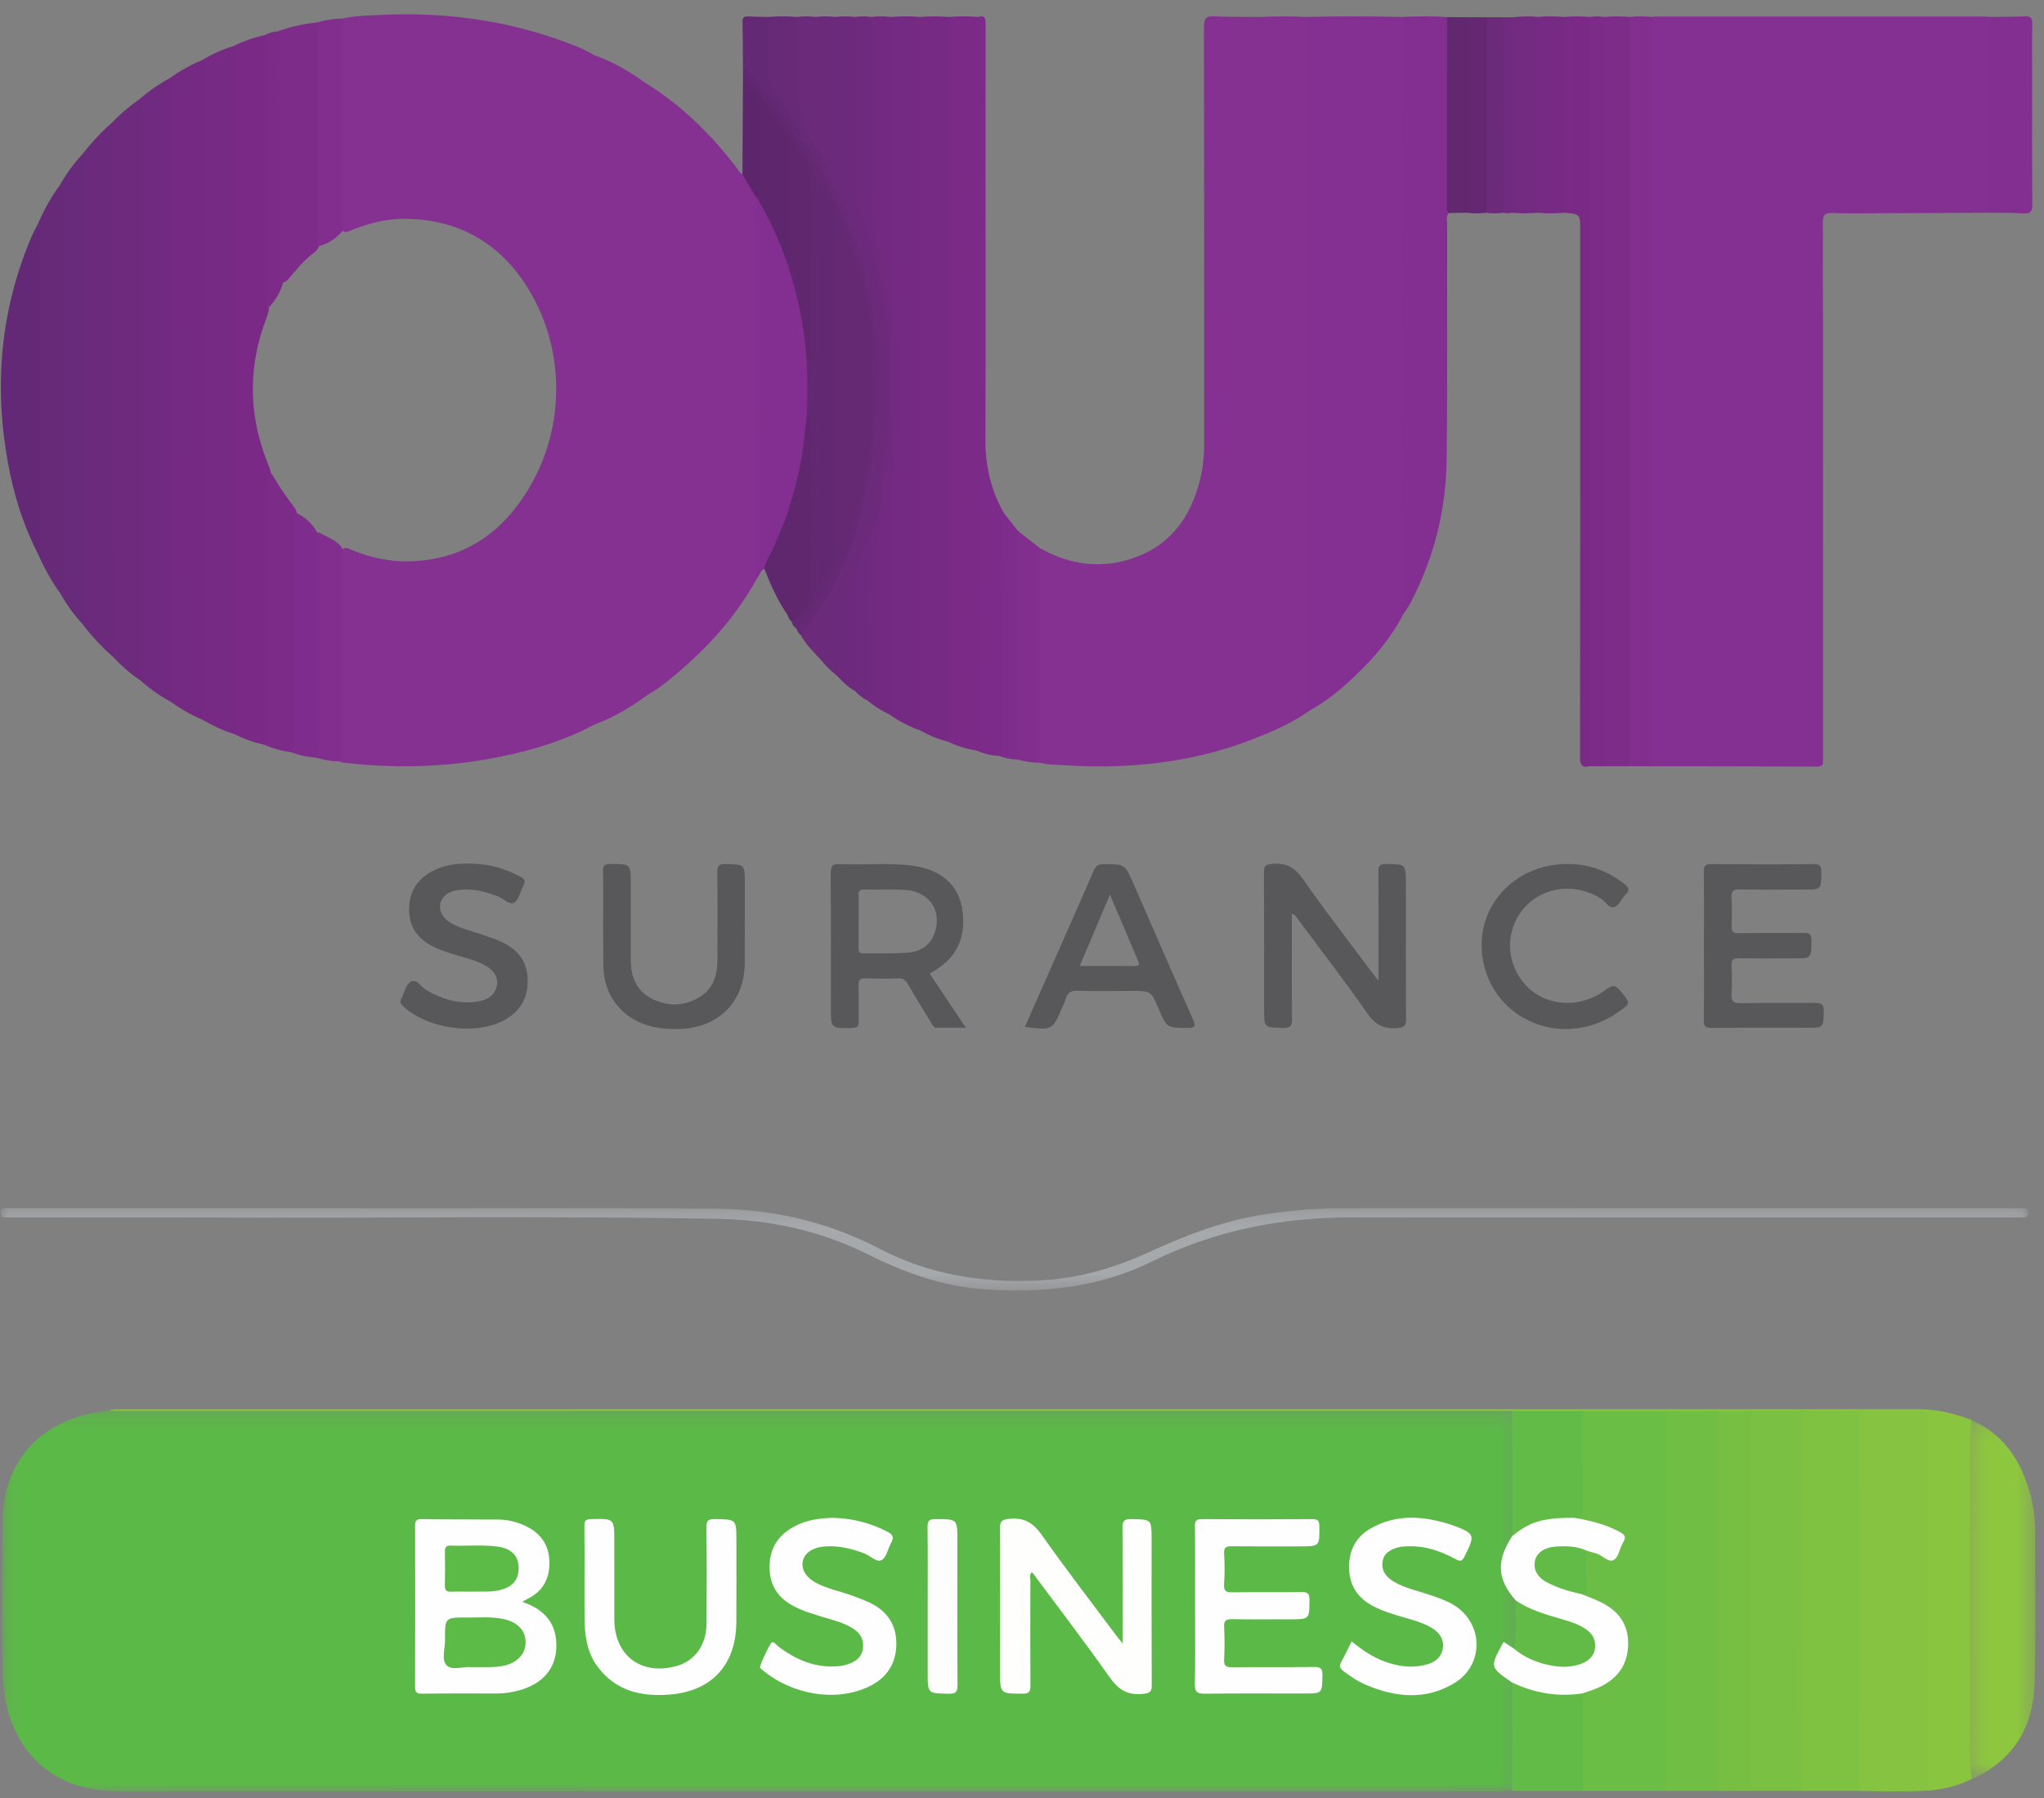 <?xml version="1.0" encoding="UTF-8"?>
<svg width="133px" height="117px" viewBox="0 0 133 117" version="1.1" xmlns="http://www.w3.org/2000/svg" xmlns:xlink="http://www.w3.org/1999/xlink">
    <rect x="0" y="0" width="133" height="117" fill="#808080" stroke="none"/>
    <!-- Generator: Sketch 51.3 (57544) - http://www.bohemiancoding.com/sketch -->
    <title>OutSurance</title>
    <desc>Created with Sketch.</desc>
    <defs>
        <polygon id="path-1" points="0.083 0.165 98.772 0.165 98.772 24.992 0.083 24.992"></polygon>
        <polygon id="path-3" points="0.214 0.141 4.655 0.141 4.655 23.475 0.214 23.475"></polygon>
        <polygon id="path-5" points="0 0.229 131.927 0.229 131.927 5.587 0 5.587"></polygon>
    </defs>
    <g id="Hex-Values" stroke="none" stroke-width="1" fill="none" fill-rule="evenodd">
        <g id="Sponsors-Copy" transform="translate(-572, -930)">
            <g id="OutSurance" transform="translate(572, 930)">
                <g transform="translate(0.043, 0.93)">
                    <g id="Group-3" transform="translate(0, 90.639)">
                        <mask id="mask-2" fill="white">
                            <use xlink:href="#path-1"></use>
                        </mask>
                        <g id="Clip-2"></g>
                        <path d="M98.344,24.956 C98.09,24.964 97.835,24.98 97.581,24.98 C67.617,24.981 37.654,24.97 7.69,24.992 C2.48,24.995 0.245,21.276 0.14,17.453 C0.048,14.101 0.085,10.743 0.129,7.388 C0.188,2.911 3.283,0.564 7.042,0.214 C7.272,0.135 7.509,0.175 7.742,0.175 C37.725,0.173 67.709,0.173 97.692,0.175 C97.906,0.175 98.123,0.15 98.337,0.201 C98.5,0.344 98.523,0.542 98.523,0.737 C98.525,3.219 98.57,5.701 98.502,8.183 C98.482,8.444 98.351,8.662 98.224,8.883 C97.585,9.999 97.644,11.08 98.402,12.12 C98.529,12.293 98.674,12.455 98.718,12.675 C98.736,13.627 98.88,14.585 98.606,15.525 C98.525,15.683 98.376,15.794 98.228,15.687 C97.793,15.372 97.704,15.718 97.568,15.997 C97.508,16.12 97.454,16.247 97.383,16.364 C97.166,16.718 97.267,16.969 97.584,17.216 C97.913,17.473 98.393,17.572 98.523,18.056 C98.535,20.136 98.527,22.214 98.525,24.292 C98.524,24.527 98.52,24.766 98.344,24.956" id="Fill-1" fill="#5BB947" mask="url(#mask-2)"></path>
                    </g>
                    <path d="M107.413,0.173 C107.568,0.163 107.724,0.143 107.88,0.143 C114.91,0.142 121.94,0.142 128.969,0.143 C129.125,0.143 129.281,0.163 129.437,0.173 C129.632,0.401 129.627,0.68 129.627,0.955 C129.63,4.68 129.63,8.406 129.627,12.131 C129.627,12.406 129.632,12.685 129.437,12.913 C127.103,12.923 124.77,12.934 122.437,12.942 C121.357,12.946 120.277,12.978 119.201,12.928 C118.651,12.903 118.566,13.099 118.567,13.592 C118.583,20.478 118.578,27.363 118.578,34.248 C118.578,38.956 118.578,43.664 118.576,48.372 C118.576,48.646 118.684,48.954 118.18,48.95 C114.591,48.927 111.002,48.929 107.412,48.922 C107.158,48.643 107.224,48.294 107.224,47.968 C107.217,45.124 107.22,42.28 107.22,39.436 C107.22,26.727 107.219,14.017 107.223,1.308 C107.223,0.923 107.142,0.517 107.413,0.173" id="Fill-4" fill="#843092"></path>
                    <path d="M38.63,46.217 C36.473,47.362 34.152,48.017 31.767,48.446 C28.62,49.012 25.453,49.061 22.279,48.685 C22.184,48.674 22.093,48.63 22,48.601 C22.062,48.133 22.075,47.664 22.075,47.192 C22.072,43.425 22.072,39.658 22.074,35.891 C22.074,35.578 22.048,35.263 22.139,34.957 C22.377,34.525 22.693,34.796 22.952,34.899 C24.135,35.365 25.349,35.628 26.626,35.594 C29.29,35.524 31.525,34.475 33.223,32.457 C36.696,28.331 37.127,22.302 34.252,17.735 C32.417,14.821 29.705,13.308 26.228,13.308 C25.085,13.308 23.976,13.587 22.907,14.01 C22.659,14.107 22.36,14.337 22.142,13.936 C22.051,13.649 22.072,13.353 22.071,13.06 C22.07,9.14 22.069,5.22 22.072,1.299 C22.073,0.951 22.02,0.588 22.254,0.278 C23.097,0.083 23.958,0.077 24.817,0.037 C28.833,-0.149 32.753,0.362 36.54,1.736 C37.253,1.994 37.978,2.259 38.63,2.668 C38.739,2.869 38.708,3.089 38.707,3.303 C38.705,17.396 38.705,31.489 38.708,45.582 C38.708,45.797 38.738,46.016 38.63,46.217" id="Fill-6" fill="#843192"></path>
                    <path d="M67.604,34.724 C69.327,35.698 71.165,36.058 73.091,35.564 C75.913,34.842 77.442,32.873 78.08,30.124 C78.249,29.398 78.311,28.657 78.311,27.91 C78.308,18.872 78.315,9.834 78.296,0.796 C78.294,0.242 78.454,0.107 78.978,0.132 C79.975,0.18 80.975,0.163 81.973,0.173 C82.21,0.459 82.163,0.803 82.164,1.132 C82.168,3.546 82.166,5.959 82.166,8.372 C82.166,20.969 82.165,33.566 82.167,46.162 C82.167,46.418 82.182,46.674 82.087,46.918 C77.988,48.647 73.7,49.136 69.297,48.863 C68.731,48.828 68.16,48.838 67.605,48.695 C67.394,48.471 67.417,48.187 67.416,47.915 C67.412,43.777 67.412,39.639 67.417,35.501 C67.417,35.231 67.386,34.945 67.604,34.724" id="Fill-8" fill="#843192"></path>
                    <path d="M91.259,39.045 C90.467,40.592 89.35,41.89 88.101,43.074 C87.209,43.92 86.261,44.705 85.173,45.299 C84.845,45.422 84.812,45.168 84.764,44.963 C84.705,44.713 84.725,44.455 84.725,44.201 C84.725,29.883 84.724,15.566 84.728,1.249 C84.728,0.883 84.658,0.497 84.918,0.174 C86.999,0.124 89.079,0.121 91.16,0.173 C91.408,0.478 91.35,0.843 91.35,1.191 C91.353,6.196 91.352,11.201 91.352,16.206 C91.352,23.194 91.352,30.181 91.352,37.169 C91.352,37.796 91.38,38.424 91.259,39.045" id="Fill-10" fill="#843092"></path>
                    <path d="M49.219,36.69 C47.854,39.173 45.997,41.239 43.825,43.034 C43.299,43.468 42.776,43.909 42.168,44.232 C41.845,44.23 41.803,43.985 41.764,43.75 C41.725,43.518 41.738,43.281 41.738,43.045 C41.738,30.626 41.736,18.207 41.743,5.787 C41.743,5.352 41.631,4.87 42.052,4.529 C44.352,5.965 46.242,7.839 47.883,9.979 C48.001,10.132 48.084,10.317 48.267,10.412 C48.748,10.864 49.126,11.38 49.27,12.041 C49.339,13.336 49.303,14.631 49.303,15.925 C49.308,22.163 49.306,28.401 49.305,34.638 C49.305,35.323 49.336,36.01 49.219,36.69" id="Fill-12" fill="#843192"></path>
                    <path d="M42.052,4.529 C41.965,4.831 41.926,5.136 41.926,5.453 C41.931,18.118 41.93,30.783 41.935,43.448 C41.935,43.723 41.815,44.054 42.168,44.232 C41.066,45.032 39.916,45.746 38.63,46.217 C38.489,46.007 38.515,45.768 38.515,45.534 C38.515,31.473 38.515,17.412 38.514,3.352 C38.514,3.117 38.493,2.879 38.63,2.668 C39.881,3.085 40.984,3.775 42.052,4.529" id="Fill-14" fill="#853192"></path>
                    <path d="M84.918,0.174 C84.918,14.969 84.917,29.765 84.927,44.56 C84.927,44.811 84.73,45.176 85.173,45.299 C84.22,45.983 83.174,46.49 82.087,46.918 C81.921,46.669 81.975,46.388 81.975,46.117 C81.973,30.803 81.974,15.488 81.974,0.174 C82.955,0.123 83.936,0.123 84.918,0.174" id="Fill-16" fill="#853192"></path>
                    <path d="M108.355,115.595 C106.549,115.595 104.743,115.595 102.937,115.595 C102.808,115.459 102.762,115.288 102.762,115.11 C102.763,113.215 102.696,111.32 102.795,109.426 C102.861,109.138 103.089,109.037 103.338,108.952 C103.652,108.844 103.97,108.739 104.254,108.562 C105.244,107.945 105.771,107.077 105.73,105.882 C105.69,104.709 105.044,103.967 104.058,103.459 C103.763,103.307 103.441,103.21 103.137,103.079 C102.973,103.009 102.726,102.974 102.827,102.684 C103.055,102.351 102.986,101.971 103.003,101.604 C103.027,101.079 102.936,100.549 103.074,100.03 C103.199,99.798 103.398,99.861 103.589,99.91 C103.76,99.953 103.919,100.032 104.079,100.108 C104.906,100.498 104.906,100.498 105.279,99.641 C105.529,99.066 105.496,98.962 104.918,98.709 C104.253,98.418 103.572,98.176 102.845,98.073 C102.656,98.046 102.276,98.072 102.55,97.667 C102.794,97.409 102.751,97.085 102.752,96.776 C102.757,95.076 102.75,93.375 102.757,91.674 C102.759,91.387 102.709,91.08 102.942,90.84 C104.754,90.807 106.565,90.769 108.377,90.859 C108.572,91.092 108.545,91.375 108.545,91.646 C108.549,99.35 108.549,107.053 108.545,114.757 C108.545,115.048 108.576,115.352 108.355,115.595" id="Fill-18" fill="#6ABD45"></path>
                    <path d="M125.431,115.581 C123.94,115.653 122.448,115.63 120.957,115.595 C120.75,115.371 120.767,115.088 120.767,114.816 C120.763,107.075 120.762,99.334 120.768,91.594 C120.768,91.341 120.753,91.079 120.931,90.864 C122.357,90.746 123.785,90.844 125.212,90.813 C125.433,90.808 125.528,90.934 125.574,91.122 C125.632,91.353 125.624,91.589 125.624,91.824 C125.626,99.425 125.626,107.027 125.622,114.629 C125.621,114.954 125.687,115.302 125.431,115.581" id="Fill-20" fill="#85C341"></path>
                    <path d="M91.259,39.045 C91.076,38.819 91.164,38.553 91.164,38.307 C91.159,25.596 91.16,12.884 91.16,0.173 C92.144,0.129 93.128,0.11 94.112,0.183 C94.309,0.412 94.292,0.693 94.293,0.965 C94.299,4.779 94.29,8.593 94.299,12.407 C94.3,12.584 94.276,12.757 94.239,12.929 C94.036,13.123 94.122,13.373 94.122,13.598 C94.112,18.715 94.15,23.833 94.089,28.95 C94.05,32.243 93.269,35.383 91.726,38.312 C91.591,38.567 91.416,38.801 91.259,39.045" id="Fill-22" fill="#832F91"></path>
                    <path d="M13.063,3.004 C13.727,2.599 14.433,2.286 15.176,2.057 C15.456,2.066 15.447,2.294 15.482,2.476 C15.518,2.669 15.506,2.867 15.506,3.063 C15.507,17.31 15.506,31.556 15.506,45.803 C15.506,45.999 15.518,46.197 15.484,46.39 C15.452,46.573 15.464,46.799 15.191,46.824 C14.479,46.614 13.815,46.297 13.177,45.922 C12.933,45.548 13.003,45.126 13.003,44.719 C13,31.204 13,17.689 13.003,4.174 C13.003,3.784 12.947,3.389 13.063,3.004" id="Fill-24" fill="#772A84"></path>
                    <path d="M120.956,90.877 C120.956,99.116 120.956,107.356 120.957,115.595 L117.188,115.595 C116.981,115.371 116.999,115.089 116.998,114.817 C116.995,107.082 116.994,99.347 116.999,91.611 C116.999,91.359 116.983,91.098 117.15,90.878 C118.418,90.769 119.687,90.772 120.956,90.877" id="Fill-26" fill="#7FC242"></path>
                    <path d="M61.716,0.174 C62.344,0.121 62.972,0.124 63.6,0.174 C63.824,0.439 63.791,0.762 63.792,1.073 C63.796,2.759 63.794,4.445 63.794,6.131 C63.794,19.62 63.794,33.109 63.793,46.598 C63.793,46.872 63.818,47.15 63.772,47.42 C63.74,47.612 63.783,47.882 63.46,47.894 C62.809,47.789 62.187,47.591 61.593,47.306 C61.499,47.168 61.501,47.012 61.501,46.853 C61.552,31.672 61.509,16.49 61.527,1.309 C61.527,0.924 61.446,0.517 61.716,0.174" id="Fill-28" fill="#7B2A87"></path>
                    <path d="M13.063,3.004 C13.255,3.15 13.191,3.361 13.191,3.549 C13.193,17.556 13.193,31.562 13.192,45.569 C13.192,45.686 13.183,45.804 13.177,45.922 C12.427,45.604 11.721,45.207 11.063,44.727 C10.872,44.473 10.882,44.175 10.882,43.881 C10.879,30.863 10.882,17.845 10.879,4.827 C10.879,4.609 10.91,4.398 10.952,4.187 C11.613,3.717 12.309,3.308 13.063,3.004" id="Fill-30" fill="#742A82"></path>
                    <path d="M61.716,0.174 C61.716,15.576 61.716,30.979 61.72,46.382 C61.72,46.699 61.683,47.004 61.593,47.306 C60.966,47.165 60.388,46.902 59.828,46.596 C59.597,46.309 59.641,45.965 59.641,45.635 C59.637,42.594 59.639,39.552 59.639,36.511 C59.639,24.777 59.638,13.043 59.642,1.31 C59.642,0.925 59.561,0.518 59.831,0.174 C60.459,0.122 61.087,0.124 61.716,0.174" id="Fill-32" fill="#772A84"></path>
                    <path d="M108.355,115.595 C108.355,107.356 108.354,99.117 108.354,90.878 C109.502,90.76 110.65,90.785 111.799,90.866 C111.987,91.102 111.96,91.384 111.96,91.655 C111.964,99.356 111.964,107.057 111.96,114.758 C111.96,115.048 111.991,115.352 111.77,115.595 C110.632,115.595 109.493,115.595 108.355,115.595" id="Fill-34" fill="#70BE44"></path>
                    <path d="M15.191,46.824 C15.389,46.653 15.31,46.422 15.31,46.216 C15.313,31.697 15.313,17.178 15.31,2.658 C15.31,2.453 15.388,2.22 15.176,2.057 C15.819,1.738 16.492,1.502 17.194,1.352 C17.465,1.65 17.384,2.019 17.384,2.363 C17.394,7.7 17.382,13.038 17.393,18.375 C17.394,18.59 17.385,18.806 17.447,19.015 C17.471,19.275 17.388,19.516 17.297,19.754 C16.08,22.93 16.118,26.093 17.389,29.245 C17.484,29.481 17.587,29.715 17.593,29.976 C17.663,35.562 17.613,41.148 17.611,46.733 C17.611,47.027 17.824,47.545 17.177,47.536 C16.485,47.381 15.82,47.153 15.191,46.824" id="Fill-36" fill="#7A2A86"></path>
                    <g id="Group-40" transform="translate(127.735, 91.333)">
                        <mask id="mask-4" fill="white">
                            <use xlink:href="#path-3"></use>
                        </mask>
                        <g id="Clip-39"></g>
                        <path d="M0.524,0.141 C2.582,1.05 3.692,2.728 4.289,4.81 C4.538,5.678 4.653,6.567 4.649,7.475 C4.635,10.709 4.689,13.944 4.616,17.176 C4.554,19.946 3.363,22.102 0.807,23.378 C0.721,23.421 0.624,23.443 0.533,23.475 C0.181,23.11 0.221,22.643 0.22,22.199 C0.21,19.629 0.215,17.058 0.215,14.488 C0.215,10.153 0.212,5.817 0.218,1.481 C0.219,1.016 0.166,0.529 0.524,0.141" id="Fill-38" fill="#8DC63F" mask="url(#mask-4)"></path>
                    </g>
                    <path d="M59.831,0.174 L59.828,46.596 C59.106,46.332 58.431,45.982 57.802,45.541 C57.717,45.192 57.76,44.838 57.759,44.486 C57.757,40.408 57.768,36.329 57.752,32.25 C57.747,30.872 57.932,29.515 58.096,28.154 C58.107,28.057 58.123,27.96 58.124,27.862 C58.135,26.569 58.196,25.275 58.202,23.985 C58.213,22.011 58.197,20.027 57.846,18.07 C57.772,17.663 57.757,17.252 57.757,16.84 C57.758,11.624 57.757,6.408 57.761,1.192 C57.761,0.844 57.7,0.479 57.947,0.174 C58.575,0.121 59.203,0.123 59.831,0.174" id="Fill-41" fill="#742A82"></path>
                    <path d="M117.187,90.877 C117.187,99.116 117.188,107.356 117.188,115.595 L113.89,115.595 C113.683,115.37 113.701,115.088 113.701,114.815 C113.697,107.082 113.696,99.349 113.701,91.615 C113.701,91.362 113.685,91.101 113.851,90.88 C114.963,90.765 116.075,90.772 117.187,90.877" id="Fill-43" fill="#79C043"></path>
                    <path d="M104.351,0.174 C104.9,0.122 105.45,0.124 105.999,0.174 C106.223,0.439 106.19,0.762 106.19,1.073 C106.195,2.642 106.192,4.211 106.192,5.78 C106.192,19.764 106.193,33.749 106.187,47.733 C106.187,48.133 106.295,48.563 105.999,48.922 C105.449,48.922 104.9,48.922 104.351,48.922 C104.096,48.643 104.162,48.295 104.161,47.968 C104.155,45.183 104.158,42.398 104.158,39.613 C104.158,26.845 104.157,14.076 104.161,1.308 C104.161,0.924 104.08,0.517 104.351,0.174" id="Fill-45" fill="#7E2C8A"></path>
                    <g id="Group-49" transform="translate(0, 77.449)">
                        <mask id="mask-6" fill="white">
                            <use xlink:href="#path-5"></use>
                        </mask>
                        <g id="Clip-48"></g>
                        <path d="M23.569,0.241 C31.165,0.241 38.762,0.208 46.358,0.256 C50.146,0.28 53.785,1.09 57.163,2.858 C60.515,4.613 64.094,5.14 67.815,4.921 C70.207,4.781 72.473,4.117 74.646,3.123 C77.074,2.012 79.549,1.045 82.209,0.639 C83.836,0.391 85.474,0.236 87.119,0.235 C101.821,0.227 116.523,0.23 131.225,0.23 C131.343,0.23 131.461,0.233 131.578,0.23 C131.776,0.225 131.921,0.266 131.927,0.513 C131.933,0.786 131.78,0.843 131.553,0.837 C131.377,0.832 131.2,0.837 131.023,0.837 C116.636,0.837 102.247,0.843 87.859,0.833 C83.325,0.83 78.994,1.682 74.909,3.703 C71.449,5.414 67.748,5.775 63.963,5.507 C61.286,5.317 58.804,4.422 56.421,3.23 C53.334,1.688 50.055,0.983 46.616,0.921 C35.824,0.729 25.03,0.886 14.238,0.84 C9.723,0.821 5.208,0.837 0.693,0.837 C0.537,0.837 0.379,0.84 0.222,0.829 C0.004,0.814 0.001,0.652 -6.94211857e-05,0.487 C-0.001,0.317 0.082,0.235 0.249,0.234 C0.426,0.232 0.603,0.23 0.78,0.23 C8.376,0.23 15.972,0.23 23.569,0.23 L23.569,0.241 Z" id="Fill-47" fill="#A6A9AC" mask="url(#mask-6)"></path>
                    </g>
                    <path d="M117.187,90.877 L113.89,90.877 C113.183,91.152 112.476,91.152 111.77,90.877 C110.631,90.877 109.493,90.878 108.354,90.878 C106.548,90.878 104.742,90.878 102.936,90.878 C102.764,91.032 102.55,91.052 102.334,91.054 C101.205,91.064 100.076,91.064 98.946,91.054 C98.731,91.052 98.517,91.031 98.344,90.877 C98.05,90.875 97.755,90.87 97.461,90.87 C67.498,90.87 37.534,90.87 7.57,90.869 C7.394,90.869 7.218,90.859 7.042,90.853 C7.321,90.726 7.619,90.765 7.911,90.765 C46.858,90.764 85.806,90.766 124.753,90.76 C125.978,90.76 127.133,91.025 128.259,91.474 C128.053,92.621 128.147,93.778 128.145,94.931 C128.136,100.385 128.136,105.839 128.145,111.292 C128.147,112.464 128.051,113.642 128.268,114.808 C127.377,115.268 126.422,115.487 125.431,115.581 C125.432,107.576 125.426,99.573 125.445,91.569 C125.446,90.995 125.283,90.838 124.722,90.857 C123.468,90.9 122.211,90.874 120.956,90.877 C119.7,90.877 118.443,90.877 117.187,90.877" id="Fill-50" fill="#8AC540"></path>
                    <path d="M10.952,4.187 C11.136,4.338 11.071,4.548 11.071,4.736 C11.073,17.968 11.073,31.201 11.072,44.433 C11.072,44.531 11.066,44.629 11.063,44.727 C10.34,44.335 9.672,43.863 9.061,43.313 C8.903,43.029 8.878,42.721 8.878,42.403 C8.878,30.348 8.881,18.293 8.876,6.239 C8.876,6.021 8.912,5.81 8.944,5.597 C9.563,5.056 10.227,4.578 10.952,4.187" id="Fill-52" fill="#702A7F"></path>
                    <path d="M105.999,48.922 L105.999,0.174 C106.47,0.122 106.942,0.125 107.413,0.173 C107.413,16.423 107.413,32.672 107.413,48.922 C106.941,48.922 106.47,48.922 105.999,48.922" id="Fill-54" fill="#812E8E"></path>
                    <path d="M8.944,5.597 C9.117,5.725 9.07,5.914 9.07,6.085 C9.069,18.475 9.067,30.865 9.064,43.255 C9.064,43.274 9.062,43.294 9.061,43.313 C8.4,42.888 7.833,42.355 7.292,41.791 C7.152,41.502 7.111,41.197 7.111,40.878 C7.111,29.841 7.114,18.804 7.109,7.766 C7.109,7.549 7.149,7.338 7.168,7.124 C7.708,6.555 8.295,6.04 8.944,5.597" id="Fill-56" fill="#6E2A7D"></path>
                    <path d="M7.168,7.124 C7.365,7.267 7.302,7.479 7.302,7.666 C7.305,18.943 7.304,30.22 7.303,41.497 C7.303,41.595 7.296,41.693 7.292,41.791 C6.549,41.146 5.892,40.42 5.295,39.64 C5.381,39.372 5.342,39.094 5.342,38.823 C5.341,29.042 5.365,19.26 5.336,9.478 C5.335,9.359 5.333,9.244 5.295,9.132 C5.863,8.411 6.471,7.725 7.168,7.124" id="Fill-58" fill="#6B2A7B"></path>
                    <path d="M49.219,36.69 C49.035,36.488 49.118,36.241 49.118,36.015 C49.113,27.96 49.113,19.906 49.112,11.851 C49.215,11.803 49.281,11.861 49.346,11.927 C50.202,13.224 50.759,14.662 51.312,16.102 C51.995,18.143 52.48,20.223 52.578,22.382 C52.707,23.675 52.723,24.968 52.578,26.261 C52.461,28.455 52.01,30.581 51.285,32.653 C50.924,33.685 50.484,34.684 49.978,35.655 C49.899,35.808 49.857,35.988 49.696,36.089 C49.41,36.189 49.405,36.511 49.219,36.69" id="Fill-60" fill="#832F91"></path>
                    <path d="M89.653,62.873 L89.653,60.752 C89.653,59.103 89.661,57.455 89.647,55.807 C89.644,55.458 89.689,55.289 90.113,55.29 C91.436,55.291 91.436,55.27 91.436,56.589 C91.436,59.512 91.426,62.436 91.446,65.359 C91.448,65.809 91.337,65.926 90.87,65.963 C90.002,66.033 89.454,65.755 88.939,65.018 C87.481,62.929 85.923,60.91 84.4,58.867 C84.313,58.749 84.261,58.585 84.016,58.53 L84.016,59.401 C84.016,61.383 84.006,63.365 84.024,65.346 C84.028,65.773 83.962,65.966 83.462,65.955 C82.21,65.927 82.209,65.954 82.209,64.702 C82.209,61.739 82.217,58.777 82.2,55.814 C82.198,55.41 82.299,55.323 82.708,55.282 C83.616,55.19 84.193,55.486 84.734,56.262 C86.19,58.351 87.757,60.364 89.28,62.407 C89.368,62.526 89.465,62.638 89.653,62.873" id="Fill-62" fill="#58585B"></path>
                    <path d="M111.769,90.877 L113.89,90.877 C113.89,99.117 113.89,107.356 113.89,115.595 L111.77,115.595 C111.77,107.356 111.77,99.117 111.769,90.877" id="Fill-64" fill="#76BF43"></path>
                    <path d="M110.828,60.66 C110.828,59.031 110.842,57.403 110.819,55.774 C110.814,55.38 110.935,55.291 111.311,55.293 C113.528,55.31 115.746,55.315 117.964,55.291 C118.402,55.287 118.473,55.44 118.468,55.83 C118.453,56.95 118.47,56.95 117.378,56.95 C115.965,56.95 114.552,56.967 113.139,56.94 C112.713,56.932 112.607,57.071 112.627,57.472 C112.658,58.099 112.652,58.728 112.629,59.356 C112.616,59.693 112.731,59.788 113.063,59.784 C114.475,59.768 115.889,59.792 117.301,59.768 C117.706,59.761 117.834,59.862 117.828,60.282 C117.812,61.425 117.833,61.426 116.704,61.426 C115.506,61.426 114.309,61.444 113.112,61.415 C112.708,61.406 112.612,61.543 112.628,61.916 C112.654,62.523 112.662,63.134 112.626,63.74 C112.6,64.193 112.725,64.351 113.209,64.342 C114.817,64.311 116.427,64.346 118.036,64.32 C118.486,64.312 118.641,64.417 118.627,64.894 C118.594,65.941 118.621,65.941 117.578,65.941 C115.497,65.941 113.417,65.93 111.337,65.951 C110.922,65.956 110.813,65.838 110.819,65.429 C110.843,63.84 110.828,62.25 110.828,60.66" id="Fill-66" fill="#58585A"></path>
                    <path d="M104.351,0.174 L104.351,48.922 C104.036,48.922 103.722,48.922 103.409,48.922 C103.154,48.642 103.22,48.294 103.219,47.968 C103.213,45.183 103.216,42.398 103.216,39.613 C103.216,26.845 103.215,14.077 103.219,1.309 C103.219,0.924 103.138,0.518 103.408,0.174 C103.722,0.124 104.036,0.125 104.351,0.174" id="Fill-68" fill="#7D2B89"></path>
                    <path d="M57.947,0.174 C57.947,5.803 57.889,11.432 57.981,17.059 C58.01,18.859 58.309,20.663 58.395,22.472 C58.433,23.27 58.486,24.072 58.343,24.873 C58.279,25.235 58.294,25.615 58.304,25.986 C58.348,27.591 58.202,29.181 57.959,30.766 C57.932,30.938 57.948,31.118 57.948,31.294 C57.947,35.805 57.949,40.316 57.943,44.827 C57.942,45.067 58.048,45.343 57.802,45.541 C57.292,45.303 56.821,45.003 56.393,44.636 C56.265,44.271 56.352,43.896 56.351,43.527 C56.344,41.292 56.385,39.057 56.331,36.823 C56.305,35.736 56.524,34.69 56.629,33.625 C56.953,32.612 57.118,31.565 57.25,30.511 C57.617,28.944 57.872,27.369 57.79,25.748 C57.748,24.927 57.764,24.102 57.787,23.28 C57.839,21.417 57.772,19.573 57.267,17.756 C57.029,16.9 57.142,15.966 56.842,15.115 C56.553,14.294 56.453,13.466 56.459,12.595 C56.486,8.774 56.469,4.954 56.473,1.134 C56.474,0.806 56.417,0.461 56.652,0.174 C57.083,0.121 57.515,0.124 57.947,0.174" id="Fill-70" fill="#712A80"></path>
                    <path d="M5.294,9.132 C5.656,9.201 5.532,9.492 5.533,9.7 C5.541,11.701 5.538,13.703 5.538,15.704 C5.538,23.454 5.54,31.204 5.53,38.954 C5.529,39.188 5.71,39.53 5.294,39.64 C4.74,39.031 4.263,38.367 3.862,37.648 C3.791,36.827 3.816,36.004 3.816,35.182 C3.815,27.435 3.817,19.688 3.812,11.941 C3.812,11.666 3.852,11.394 3.852,11.12 C4.251,10.398 4.738,9.739 5.294,9.132" id="Fill-72" fill="#682A7A"></path>
                    <path d="M30.446,55.262 C31.691,55.242 32.784,55.565 33.825,56.114 C34.11,56.264 34.175,56.411 34.014,56.696 C33.804,57.07 33.72,57.619 33.41,57.803 C33.114,57.979 32.707,57.522 32.33,57.382 C31.569,57.1 30.801,56.882 29.982,56.958 C29.465,57.006 28.959,57.117 28.693,57.639 C28.429,58.159 28.667,58.751 29.286,59.119 C29.933,59.503 30.671,59.648 31.372,59.892 C31.814,60.046 32.262,60.196 32.683,60.399 C33.749,60.915 34.316,61.746 34.294,62.969 C34.273,64.16 33.689,64.973 32.673,65.495 C30.793,66.461 27.688,65.976 26.165,64.518 C26.011,64.37 25.964,64.255 26.062,64.068 C26.262,63.687 26.358,63.147 26.671,62.955 C27.074,62.708 27.352,63.297 27.697,63.493 C28.715,64.074 29.774,64.411 30.952,64.247 C31.518,64.169 32.03,63.964 32.242,63.371 C32.445,62.804 32.187,62.267 31.56,61.904 C30.944,61.547 30.248,61.4 29.577,61.194 C29.034,61.027 28.494,60.855 27.993,60.581 C27.047,60.065 26.563,59.28 26.578,58.191 C26.594,57.088 27.098,56.289 28.061,55.769 C28.825,55.356 29.651,55.237 30.446,55.262" id="Fill-74" fill="#58585B"></path>
                    <path d="M52.426,26.325 C52.52,24.993 52.52,23.661 52.426,22.33 C52.683,22.225 52.587,21.997 52.587,21.82 C52.582,18.319 52.587,14.818 52.59,11.316 C52.59,10.822 52.448,10.349 52.427,9.86 C52.428,9.792 52.443,9.725 52.47,9.662 C52.705,9.457 52.809,9.692 52.951,9.802 C53.506,10.86 54.059,11.92 54.445,13.056 C54.448,13.322 54.558,13.568 54.578,13.83 C54.616,17.788 54.587,21.746 54.594,25.703 C54.599,28.368 54.575,31.033 54.605,33.697 C54.617,34.799 54.476,35.828 53.893,36.793 C53.235,37.881 52.573,38.96 51.699,39.891 C51.555,39.809 51.52,39.659 51.469,39.52 C51.556,39.23 51.736,38.991 51.927,38.773 C52.452,38.175 52.603,37.486 52.598,36.706 C52.579,33.432 52.589,30.158 52.585,26.884 C52.585,26.697 52.721,26.44 52.426,26.325" id="Fill-76" fill="#622871"></path>
                    <path d="M63.46,47.894 C63.701,47.693 63.596,47.417 63.596,47.177 C63.601,31.509 63.6,15.842 63.6,0.174 C64.091,0.024 64.09,0.324 64.089,0.676 C64.083,3.85 64.085,7.025 64.085,10.199 C64.085,16.019 64.102,21.839 64.075,27.659 C64.068,29.363 64.43,30.945 65.26,32.427 C65.393,32.738 65.444,33.063 65.444,33.402 C65.442,38.052 65.444,42.702 65.441,47.352 C65.441,47.568 65.447,47.785 65.388,47.995 C65.328,48.211 65.214,48.351 64.961,48.251 C64.434,48.245 63.944,48.085 63.46,47.894" id="Fill-78" fill="#7D2B8A"></path>
                    <path d="M48.421,58.954 C48.421,59.857 48.422,60.76 48.42,61.663 C48.417,64.209 46.792,65.899 44.236,66.017 C43.625,66.046 43.019,66.008 42.423,65.872 C40.515,65.434 39.256,63.932 39.22,61.958 C39.182,59.879 39.217,57.798 39.201,55.717 C39.198,55.377 39.304,55.298 39.632,55.293 C41.001,55.272 41.001,55.261 41.001,56.598 C41.001,58.246 40.997,59.895 41.002,61.543 C41.006,62.615 41.361,63.533 42.356,64.041 C43.4,64.573 44.487,64.558 45.496,63.936 C46.341,63.416 46.629,62.562 46.636,61.614 C46.649,59.691 46.655,57.768 46.631,55.845 C46.626,55.415 46.717,55.279 47.171,55.289 C48.42,55.317 48.421,55.293 48.421,56.54 L48.421,58.954 Z" id="Fill-80" fill="#58585A"></path>
                    <path d="M103.408,0.174 C103.408,16.423 103.408,32.673 103.408,48.922 C102.883,49.049 102.767,48.837 102.767,48.318 C102.783,36.906 102.779,25.493 102.779,14.081 C102.779,12.999 102.779,12.999 101.759,12.912 C101.564,12.684 101.57,12.405 101.569,12.131 C101.566,8.405 101.566,4.68 101.569,0.956 C101.57,0.681 101.564,0.402 101.759,0.174 C102.309,0.122 102.859,0.124 103.408,0.174" id="Fill-82" fill="#7A2A86"></path>
                    <path d="M54.297,13.021 C53.919,12.023 53.436,11.074 52.967,10.118 C52.925,10.032 52.91,9.933 52.883,9.841 C52.786,9.644 52.591,9.535 52.456,9.371 C52.428,9.323 52.405,9.272 52.386,9.22 C52.357,8.864 51.951,8.592 52.155,8.185 C52.764,8.322 52.806,8.93 53.091,9.332 C53.198,9.484 53.211,9.699 53.315,9.866 C53.426,10.064 53.563,10.246 53.678,10.442 C53.741,10.58 53.812,10.714 53.89,10.845 C57.138,17.321 57.655,24.113 56.244,31.129 C56.092,31.45 56.064,31.805 55.974,32.144 C55.276,34.789 54.24,37.276 52.535,39.445 C52.346,39.686 52.221,40.057 51.795,40.003 C51.763,39.966 51.731,39.928 51.699,39.891 C51.774,39.322 52.254,39.003 52.551,38.581 C53.124,37.765 53.625,36.912 54.092,36.035 C54.346,35.558 54.414,35.038 54.414,34.505 C54.414,27.579 54.414,20.653 54.414,13.727 C54.58,13.458 54.346,13.254 54.297,13.021" id="Fill-84" fill="#652974"></path>
                    <path d="M2.391,35.037 C1.454,33.199 0.851,31.246 0.481,29.226 C-0.445,24.176 -0.021,19.256 1.995,14.504 C2.107,14.241 2.248,13.989 2.376,13.732 C2.632,13.731 2.697,13.919 2.744,14.115 C2.786,14.288 2.783,14.466 2.783,14.642 C2.785,21.131 2.787,27.621 2.776,34.11 C2.776,34.451 2.903,34.889 2.391,35.037" id="Fill-86" fill="#642976"></path>
                    <path d="M18.005,1.117 C18.849,0.81 19.719,0.622 20.61,0.527 C20.802,0.709 20.798,0.952 20.798,1.184 C20.805,5.647 20.809,10.109 20.798,14.571 C20.798,14.689 20.785,14.806 20.763,14.921 C20.719,15.189 20.554,15.392 20.35,15.543 C19.743,15.992 19.281,16.576 18.796,17.14 C18.63,17.335 18.465,17.549 18.155,17.403 C17.934,17.185 17.954,16.9 17.954,16.629 C17.944,11.613 17.956,6.597 17.945,1.581 C17.945,1.423 17.966,1.269 18.005,1.117" id="Fill-88" fill="#7E2C8A"></path>
                    <path d="M101.952,55.286 C103.36,55.271 104.591,55.748 105.692,56.612 C105.972,56.832 106.003,56.998 105.745,57.258 C105.485,57.522 105.32,57.961 105.017,58.081 C104.661,58.223 104.433,57.733 104.134,57.543 C102.508,56.51 100.443,56.721 99.194,58.077 C97.968,59.408 97.883,61.417 98.991,62.884 C100.241,64.54 102.66,64.818 104.448,63.461 C104.869,63.141 105.067,63.142 105.402,63.55 C106.065,64.354 106.091,64.332 105.228,64.937 C101.929,67.248 97.48,65.7 96.53,61.912 C95.661,58.448 98.248,55.287 101.952,55.286" id="Fill-90" fill="#58585B"></path>
                    <path d="M2.391,35.037 C2.621,34.904 2.594,34.68 2.594,34.464 C2.593,27.741 2.593,21.018 2.594,14.294 C2.594,14.078 2.616,13.854 2.376,13.732 C2.783,12.813 3.247,11.927 3.852,11.12 C4.081,11.27 4.004,11.506 4.004,11.711 C4.007,20.158 4.007,28.605 4.004,37.052 C4.004,37.256 4.082,37.491 3.862,37.648 C3.266,36.837 2.802,35.952 2.391,35.037" id="Fill-92" fill="#672A78"></path>
                    <path d="M129.437,12.913 L129.437,0.173 C130.201,0.163 130.965,0.168 131.728,0.135 C132.091,0.12 132.201,0.239 132.194,0.601 C132.173,1.699 132.186,2.797 132.186,3.896 C132.186,6.72 132.176,9.543 132.197,12.367 C132.201,12.831 132.076,12.983 131.61,12.953 C130.888,12.907 130.161,12.923 129.437,12.913" id="Fill-94" fill="#832F91"></path>
                    <path d="M57.359,30.569 C57.309,31.58 57.198,32.578 56.77,33.513 C56.654,34.068 56.405,34.574 56.211,35.101 C55.907,35.926 55.752,36.789 55.763,37.685 C55.786,39.522 55.774,41.359 55.767,43.196 C55.766,43.481 55.825,43.79 55.581,44.025 C55.08,43.75 54.706,43.327 54.308,42.933 C54.412,41.843 54.345,40.751 54.36,39.661 C54.37,38.877 54.441,38.119 54.813,37.396 C55.115,36.811 55.289,36.165 55.442,35.522 C55.717,34.399 56.195,33.336 56.437,32.205 C56.611,31.39 56.941,30.596 56.81,29.732 C56.789,29.598 56.824,29.456 56.862,29.325 C57.255,27.973 57.194,26.573 57.317,25.192 C57.465,23.544 57.387,21.899 57.157,20.277 C56.975,18.987 56.855,17.672 56.512,16.416 C56.272,15.537 55.949,14.666 55.631,13.803 C55.477,13.095 55.31,12.396 54.922,11.763 C54.649,11.317 54.766,10.704 54.337,10.311 C54.301,10.249 54.276,10.185 54.259,10.116 C54.141,9.777 54.109,9.428 54.109,9.073 C54.108,6.387 54.108,3.701 54.111,1.015 C54.111,0.723 54.087,0.422 54.296,0.174 C54.728,0.121 55.159,0.122 55.591,0.174 C55.827,0.461 55.77,0.805 55.771,1.133 C55.775,4.309 55.778,7.484 55.77,10.659 C55.768,11.474 55.921,12.245 56.208,13.01 C56.694,14.306 57,15.658 57.211,17.021 C57.399,18.234 57.797,19.412 57.846,20.642 C57.932,22.775 57.905,24.911 57.858,27.046 C57.832,28.239 57.483,29.388 57.359,30.569" id="Fill-96" fill="#6D2A7C"></path>
                    <path d="M102.937,109.247 C102.937,111.363 102.937,113.479 102.937,115.594 C101.406,115.595 99.875,115.595 98.344,115.595 C98.344,113.244 98.343,110.892 98.343,108.541 C98.561,108.375 98.754,108.52 98.947,108.596 C100.056,109.031 101.188,109.3 102.392,109.112 C102.585,109.081 102.786,109.079 102.937,109.247" id="Fill-98" fill="#61BB46"></path>
                    <path d="M17.177,47.536 C17.568,47.457 17.427,47.141 17.427,46.918 C17.435,42.534 17.432,38.151 17.434,33.767 C17.434,32.456 17.441,31.145 17.445,29.834 C17.637,29.841 17.703,29.995 17.779,30.128 C18.153,30.774 18.582,31.383 19.028,31.981 C19.182,32.187 19.331,32.396 19.282,32.678 C19.259,37.393 19.279,42.106 19.272,46.819 C19.272,47.092 19.293,47.368 19.242,47.638 C19.209,47.815 19.213,48.052 18.919,48.022 C18.316,47.939 17.735,47.779 17.177,47.536" id="Fill-100" fill="#7D2B89"></path>
                    <path d="M55.71,13.727 C55.969,13.908 55.932,14.216 56.018,14.467 C56.382,15.529 56.889,16.569 56.958,17.696 C57.053,19.262 57.447,20.78 57.516,22.358 C57.595,24.177 57.33,25.969 57.347,27.777 C57.351,28.1 57.222,28.425 57.157,28.749 C57.061,29.232 56.996,29.707 56.995,30.212 C56.994,31.077 56.71,31.919 56.482,32.753 C56.228,33.685 55.892,34.596 55.592,35.515 C55.044,36.669 54.591,37.864 53.976,38.989 C53.708,39.479 53.741,40.086 53.75,40.655 C53.755,40.987 53.777,41.32 53.73,41.648 C53.701,41.842 53.698,42.11 53.36,41.991 C52.884,41.481 52.382,40.992 52.048,40.368 C51.988,40.021 52.256,39.834 52.437,39.622 C52.885,39.099 53.227,38.505 53.58,37.923 C54.84,35.85 55.692,33.615 56.144,31.229 C56.313,30.176 56.522,29.13 56.69,28.077 C56.98,26.26 56.829,24.449 56.886,22.637 C56.968,20.066 56.344,17.609 55.595,15.184 C55.129,13.679 54.576,12.199 53.85,10.793 C53.535,9.841 52.998,9.005 52.531,8.127 C52.031,7.191 51.606,6.197 51.644,5.066 C51.69,3.698 51.653,2.328 51.657,0.958 C51.657,0.687 51.624,0.405 51.822,0.174 C52.215,0.12 52.608,0.122 53.001,0.173 C53.211,0.422 53.175,0.725 53.175,1.016 C53.179,2.993 53.191,4.97 53.169,6.948 C53.161,7.639 53.32,8.266 53.665,8.85 C53.945,9.323 54.119,9.848 54.414,10.312 C54.678,11.514 55.43,12.531 55.71,13.727" id="Fill-102" fill="#6B2A7A"></path>
                    <path d="M22.261,34.821 C22.261,39.189 22.264,43.557 22.255,47.925 C22.254,48.163 22.417,48.503 22,48.601 C21.521,48.609 21.058,48.521 20.603,48.38 C20.438,48.163 20.424,47.909 20.424,47.652 C20.421,43.245 20.42,38.838 20.426,34.431 C20.426,34.275 20.432,34.118 20.471,33.966 C20.523,33.81 20.612,33.641 20.795,33.752 C21.313,34.067 21.951,34.222 22.261,34.821" id="Fill-104" fill="#812E8E"></path>
                    <path d="M20.611,15.111 C20.611,10.25 20.611,5.389 20.61,0.527 C21.146,0.363 21.693,0.278 22.253,0.278 C22.256,4.874 22.259,9.47 22.261,14.065 C21.841,14.618 21.277,14.945 20.611,15.111" id="Fill-106" fill="#822E8E"></path>
                    <path d="M20.615,33.743 C20.611,38.622 20.607,43.501 20.603,48.38 C20.026,48.334 19.462,48.226 18.919,48.022 C19.185,47.837 19.077,47.557 19.077,47.319 C19.084,42.625 19.082,37.931 19.082,33.237 C19.082,32.965 19.052,32.688 19.205,32.438 C19.834,32.701 20.284,33.158 20.615,33.743" id="Fill-108" fill="#7F2D8C"></path>
                    <path d="M101.759,0.174 L101.759,12.912 C101.17,12.963 100.581,12.964 99.992,12.912 C99.796,12.684 99.803,12.404 99.803,12.13 C99.799,8.405 99.799,4.681 99.803,0.956 C99.803,0.681 99.796,0.402 99.992,0.174 C100.581,0.122 101.17,0.123 101.759,0.174" id="Fill-110" fill="#772A84"></path>
                    <path d="M99.992,0.174 L99.992,12.912 C99.443,12.963 98.893,12.965 98.343,12.912 C98.148,12.684 98.155,12.405 98.155,12.131 C98.151,8.411 98.15,4.692 98.155,0.971 C98.156,0.7 98.134,0.417 98.344,0.194 C98.893,0.144 99.442,0.106 99.992,0.174" id="Fill-112" fill="#732A81"></path>
                    <path d="M67.604,34.724 C67.604,39.381 67.604,44.038 67.605,48.695 C67.121,48.695 66.648,48.625 66.185,48.489 C65.985,48.239 66.001,47.94 66.001,47.647 C65.998,43.247 65.998,38.847 66.003,34.446 C66.003,34.159 65.961,33.852 66.197,33.616 C66.666,33.985 67.135,34.354 67.604,34.724" id="Fill-114" fill="#822E8E"></path>
                    <path d="M57.359,30.569 C57.269,29.386 57.682,28.261 57.771,27.095 C57.818,26.469 57.814,25.846 57.825,25.222 C57.843,24.163 57.805,23.103 57.837,22.045 C57.868,21.019 57.632,20.034 57.487,19.032 C57.268,17.524 56.853,16.063 56.532,14.58 C56.413,14.034 56.246,13.488 56.016,12.979 C55.737,12.36 55.597,11.724 55.596,11.059 C55.588,7.431 55.592,3.802 55.591,0.174 C55.945,0.122 56.298,0.123 56.651,0.174 C56.652,4.432 56.666,8.691 56.64,12.949 C56.635,13.813 56.862,14.585 57.139,15.386 C57.315,15.893 57.29,16.488 57.326,17.041 C57.389,17.987 57.718,18.869 57.875,19.791 C57.911,20.004 57.947,20.213 57.947,20.428 C57.948,22.783 57.984,25.138 57.931,27.492 C57.907,28.534 57.676,29.567 57.359,30.569" id="Fill-116" fill="#6F2A7E"></path>
                    <path d="M96.692,12.913 C96.261,12.964 95.83,12.967 95.399,12.912 C95.204,12.684 95.21,12.405 95.21,12.131 C95.206,8.411 95.206,4.691 95.211,0.972 C95.211,0.7 95.19,0.417 95.399,0.194 C95.831,0.194 96.262,0.193 96.694,0.193 C96.904,0.417 96.884,0.699 96.885,0.971 C96.889,4.692 96.889,8.413 96.885,12.134 C96.885,12.408 96.89,12.686 96.692,12.913" id="Fill-118" fill="#632871"></path>
                    <path d="M95.399,0.194 L95.399,12.912 C95.012,12.918 94.626,12.924 94.239,12.929 C94.049,12.785 94.106,12.575 94.106,12.387 C94.106,8.319 94.109,4.251 94.112,0.183 C94.541,0.187 94.97,0.19 95.399,0.194" id="Fill-120" fill="#61276F"></path>
                    <path d="M18.005,1.117 C18.238,1.321 18.135,1.595 18.135,1.835 C18.141,6.81 18.138,11.784 18.146,16.758 C18.147,16.979 17.995,17.297 18.387,17.382 C18.233,18.099 17.845,18.678 17.334,19.186 C17.218,18.85 17.194,18.504 17.194,18.149 C17.198,12.55 17.196,6.951 17.195,1.352 C17.445,1.206 17.716,1.13 18.005,1.117" id="Fill-122" fill="#7D2B88"></path>
                    <path d="M52.426,26.325 C52.477,26.246 52.515,26.116 52.582,26.099 C52.71,26.066 52.711,26.224 52.731,26.298 C52.766,26.427 52.764,26.569 52.764,26.705 C52.766,30.211 52.769,33.718 52.763,37.224 C52.761,38.223 52.146,38.893 51.469,39.52 C51.342,39.408 51.254,39.274 51.217,39.107 C51.086,38.735 51.036,38.352 51.044,37.957 C51.079,36.202 50.971,34.445 51.124,32.693 C51.59,31.19 52.032,29.682 52.221,28.114 C52.293,27.518 52.358,26.921 52.426,26.325" id="Fill-124" fill="#60276F"></path>
                    <path d="M51.133,16.073 C50.627,14.643 49.99,13.274 49.237,11.958 C49.106,10.221 49.193,8.48 49.184,6.742 C49.18,6.114 49.153,5.532 48.611,5.101 C48.439,4.965 48.414,4.723 48.298,4.542 C48.298,4.425 48.299,4.307 48.299,4.19 C48.468,4.116 48.609,4.193 48.733,4.287 C49.347,4.757 49.759,5.386 50.115,6.059 C50.394,6.555 50.756,6.995 51.074,7.463 C51.294,7.787 51.411,8.115 51.411,8.501 C51.411,10.796 51.417,13.09 51.402,15.385 C51.401,15.63 51.505,15.956 51.133,16.073" id="Fill-126" fill="#5E276D"></path>
                    <path d="M66.197,33.616 C66.193,38.573 66.189,43.531 66.185,48.489 C65.763,48.485 65.355,48.408 64.962,48.251 C65.391,48.179 65.244,47.837 65.244,47.596 C65.252,42.794 65.249,37.993 65.25,33.191 C65.25,32.937 65.256,32.682 65.26,32.427 C65.572,32.823 65.884,33.219 66.197,33.616" id="Fill-128" fill="#7F2D8C"></path>
                    <path d="M96.692,12.913 L96.694,0.193 C97.047,0.194 97.401,0.194 97.754,0.194 C97.964,0.417 97.944,0.7 97.944,0.971 C97.949,4.691 97.949,8.412 97.945,12.132 C97.945,12.406 97.951,12.685 97.753,12.912 C97.4,12.962 97.046,12.967 96.692,12.913" id="Fill-130" fill="#6B2A7A"></path>
                    <path d="M51.822,0.174 C51.822,1.821 51.856,3.469 51.808,5.114 C51.787,5.865 52.054,6.507 52.282,7.182 C52.589,8.09 53.206,8.823 53.627,9.662 C53.798,10.003 53.842,10.407 53.943,10.783 C53.865,10.858 53.786,10.848 53.708,10.783 C53.569,10.698 53.594,10.559 53.59,10.43 C53.461,10.281 53.433,10.057 53.237,9.958 C52.959,9.476 52.777,8.942 52.445,8.487 C52.364,8.376 52.314,8.248 52.177,8.192 C51.782,7.822 51.612,7.305 51.322,6.867 C50.849,6.152 50.439,5.395 49.953,4.687 C49.838,4.52 49.787,4.332 49.783,4.132 C49.764,2.977 49.772,1.821 49.779,0.666 C49.78,0.486 49.815,0.315 49.938,0.174 C50.566,0.119 51.194,0.123 51.822,0.174" id="Fill-132" fill="#662A77"></path>
                    <path d="M54.414,10.312 C53.648,9.481 53.057,8.516 53.023,7.389 C52.951,4.986 53.001,2.579 53.001,0.174 C53.432,0.122 53.864,0.122 54.296,0.174 C54.296,2.737 54.295,5.3 54.297,7.863 C54.298,8.681 54.256,9.501 54.414,10.312" id="Fill-134" fill="#6B2A7A"></path>
                    <path d="M55.581,44.025 C55.585,41.796 55.587,39.567 55.593,37.338 C55.596,35.944 56.097,34.702 56.77,33.513 C56.328,37.026 56.615,40.555 56.537,44.076 C56.533,44.279 56.479,44.459 56.393,44.636 C56.078,44.493 55.82,44.271 55.581,44.025" id="Fill-136" fill="#6E2A7E"></path>
                    <path d="M49.938,0.174 C49.938,1.443 49.944,2.712 49.935,3.981 C49.933,4.287 50.046,4.51 50.205,4.775 C50.879,5.903 51.745,6.924 52.176,8.192 C52.167,8.588 52.521,8.862 52.53,9.252 C52.297,9.318 52.21,9.136 52.134,8.99 C51.621,8.004 50.987,7.086 50.393,6.155 C49.954,5.465 49.438,4.784 48.868,4.173 C48.637,3.924 48.446,3.665 48.3,3.365 C48.292,2.407 48.294,1.449 48.271,0.492 C48.264,0.195 48.383,0.123 48.651,0.138 C49.079,0.162 49.509,0.163 49.938,0.174" id="Fill-138" fill="#632974"></path>
                    <path d="M97.753,12.912 C97.753,8.672 97.754,4.433 97.754,0.194 L98.344,0.194 C98.344,4.433 98.343,8.673 98.343,12.912 C98.147,12.959 97.95,12.961 97.753,12.912" id="Fill-140" fill="#702A7F"></path>
                    <path d="M48.298,4.542 C48.985,5.124 49.451,5.746 49.378,6.768 C49.27,8.287 49.353,9.82 49.346,11.347 C49.346,11.553 49.424,11.782 49.237,11.958 C49.195,11.922 49.154,11.887 49.113,11.851 C48.831,11.371 48.549,10.891 48.267,10.412 C48.277,8.455 48.288,6.499 48.298,4.542" id="Fill-142" fill="#5B266C"></path>
                    <path d="M51.124,32.693 C51.248,32.793 51.234,32.934 51.234,33.07 C51.229,35.082 51.223,37.095 51.217,39.107 C50.566,38.174 50.11,37.142 49.696,36.089 C49.772,35.529 50.139,35.095 50.343,34.59 C50.6,33.956 50.864,33.325 51.124,32.693" id="Fill-144" fill="#5F276E"></path>
                    <path d="M53.36,41.991 C53.686,41.931 53.574,41.671 53.588,41.477 C53.629,40.857 53.621,40.234 53.63,39.616 C53.64,38.889 54.119,38.4 54.379,37.825 C54.706,37.102 54.976,36.335 55.414,35.66 C55.453,35.599 55.532,35.563 55.592,35.516 C55.405,36.343 55.153,37.142 54.761,37.903 C54.552,38.309 54.54,38.796 54.536,39.258 C54.524,40.31 54.537,41.362 54.528,42.414 C54.526,42.606 54.633,42.868 54.308,42.932 C53.941,42.67 53.643,42.338 53.36,41.991" id="Fill-146" fill="#6C2A7B"></path>
                    <path d="M56.181,31.276 C56.063,32.585 55.675,33.829 55.173,35.029 C54.733,36.083 54.243,37.125 53.671,38.113 C53.21,38.911 52.594,39.619 52.048,40.367 C51.905,40.286 51.846,40.147 51.795,40.003 C52.263,39.723 52.512,39.243 52.814,38.826 C53.74,37.544 54.445,36.146 55.01,34.664 C55.447,33.517 55.775,32.345 56.063,31.158 C56.168,31.131 56.227,31.151 56.181,31.276" id="Fill-148" fill="#662977"></path>
                    <path d="M48.3,3.365 C48.84,3.861 49.296,4.429 49.709,5.031 C49.95,5.382 50.421,5.69 50.504,5.969 C50.657,6.486 51.001,6.833 51.253,7.244 C51.668,7.919 51.98,8.663 52.53,9.252 C52.53,9.291 52.53,9.331 52.53,9.37 C52.596,9.448 52.603,9.526 52.53,9.605 L52.53,9.723 C52.19,9.756 52.133,9.458 52.012,9.258 C51.49,8.394 51.071,7.47 50.451,6.664 C50.274,6.434 50.073,6.217 49.939,5.954 C49.423,5.338 49.093,4.548 48.299,4.19 C48.3,3.915 48.3,3.64 48.3,3.365" id="Fill-150" fill="#612871"></path>
                    <path d="M33.946,103.298 C35.46,103.808 36.179,104.758 36.159,106.197 C36.139,107.583 35.324,108.576 33.856,109.018 C33.346,109.171 32.828,109.256 32.296,109.257 C30.669,109.26 29.042,109.246 27.416,109.268 C27.043,109.273 26.964,109.158 26.965,108.804 C26.978,105.335 26.976,101.866 26.968,98.396 C26.967,98.079 26.987,97.902 27.394,97.91 C29.059,97.939 30.726,97.925 32.391,97.939 C32.984,97.945 33.558,98.082 34.095,98.328 C35.083,98.78 35.668,99.527 35.704,100.648 C35.74,101.801 35.266,102.647 34.204,103.141 C34.119,103.18 34.042,103.239 33.946,103.298" id="Fill-152" fill="#FEFEFE"></path>
                    <path d="M73.006,106.002 C73.006,103.384 73.02,100.935 72.995,98.485 C72.99,98.015 73.123,97.899 73.579,97.909 C74.888,97.934 74.889,97.913 74.889,99.227 C74.889,102.387 74.881,105.547 74.899,108.706 C74.901,109.133 74.797,109.23 74.357,109.281 C73.349,109.399 72.732,109.017 72.151,108.191 C70.528,105.883 68.807,103.644 67.107,101.354 C66.916,101.526 67.003,101.73 67.003,101.902 C66.996,104.178 66.989,106.455 67.006,108.731 C67.01,109.126 66.929,109.271 66.498,109.27 C65.032,109.264 65.032,109.282 65.032,107.812 C65.032,104.731 65.042,101.65 65.022,98.569 C65.019,98.083 65.104,97.939 65.644,97.89 C66.62,97.802 67.193,98.158 67.751,98.951 C69.318,101.179 70.987,103.335 72.617,105.519 C72.708,105.641 72.808,105.757 73.006,106.002" id="Fill-154" fill="#FEFEFD"></path>
                    <path d="M77.717,103.553 C77.717,101.826 77.728,100.1 77.709,98.373 C77.705,98.014 77.799,97.909 78.166,97.911 C80.56,97.928 82.954,97.928 85.347,97.911 C85.719,97.909 85.801,98.03 85.805,98.381 C85.818,99.684 85.831,99.684 84.529,99.684 C83.058,99.684 81.586,99.694 80.115,99.678 C79.759,99.673 79.584,99.727 79.608,100.146 C79.646,100.811 79.654,101.482 79.606,102.146 C79.571,102.628 79.77,102.68 80.175,102.674 C81.666,102.652 83.158,102.681 84.648,102.655 C85.071,102.648 85.167,102.78 85.163,103.183 C85.15,104.43 85.167,104.43 83.913,104.43 C82.657,104.43 81.401,104.444 80.146,104.421 C79.757,104.414 79.584,104.484 79.608,104.924 C79.646,105.629 79.646,106.338 79.608,107.042 C79.584,107.48 79.755,107.552 80.145,107.548 C81.911,107.529 83.677,107.553 85.442,107.53 C85.87,107.524 86.016,107.618 86.006,108.075 C85.982,109.258 86.006,109.259 84.804,109.259 C82.666,109.259 80.527,109.244 78.389,109.27 C77.881,109.276 77.687,109.183 77.702,108.615 C77.745,106.929 77.717,105.241 77.717,103.553" id="Fill-156" fill="#FEFEFE"></path>
                    <path d="M54.175,97.828 C55.415,97.86 56.595,98.155 57.712,98.738 C58.082,98.931 58.128,99.124 57.939,99.463 C57.729,99.837 57.645,100.393 57.336,100.57 C57.002,100.76 56.591,100.296 56.203,100.146 C55.349,99.816 54.485,99.616 53.566,99.695 C52.817,99.759 52.283,100.136 52.189,100.675 C52.094,101.211 52.417,101.718 53.069,102.064 C53.802,102.452 54.619,102.6 55.389,102.882 C55.774,103.023 56.161,103.165 56.531,103.339 C57.661,103.874 58.285,104.752 58.281,106.026 C58.276,107.311 57.662,108.238 56.526,108.792 C54.325,109.863 51.434,109.312 49.537,107.702 C49.492,107.664 49.44,107.627 49.413,107.578 C49.356,107.477 50.074,105.94 50.192,105.926 C50.37,105.905 50.445,106.076 50.561,106.166 C51.715,107.051 52.978,107.601 54.471,107.485 C54.75,107.464 55.013,107.401 55.267,107.301 C55.737,107.116 56.067,106.804 56.115,106.273 C56.162,105.757 55.951,105.362 55.526,105.072 C54.932,104.668 54.242,104.507 53.571,104.301 C52.917,104.101 52.26,103.916 51.647,103.599 C50.597,103.058 50.028,102.244 50.032,101.024 C50.035,99.789 50.605,98.94 51.661,98.379 C52.441,97.964 53.291,97.846 54.175,97.828" id="Fill-158" fill="#FEFEFE"></path>
                    <path d="M102.937,109.247 C101.331,109.5 99.804,109.233 98.343,108.541 C96.894,107.544 96.894,107.544 97.748,105.983 C97.757,105.966 97.77,105.951 97.805,105.902 C98.019,106.042 98.236,106.185 98.452,106.327 C98.687,106.313 98.852,106.466 99.035,106.572 C99.972,107.111 100.97,107.394 102.06,107.323 C102.397,107.302 102.72,107.244 103.009,107.063 C103.73,106.613 103.784,105.798 103.123,105.259 C102.784,104.983 102.378,104.838 101.968,104.701 C101.062,104.397 100.117,104.207 99.265,103.748 C99.005,103.609 98.742,103.48 98.59,103.208 C97.37,101.835 97.302,100.626 98.353,99.019 C98.662,98.405 99.258,98.187 99.841,97.978 C100.486,97.746 101.169,97.684 101.851,97.661 C102.06,97.654 102.284,97.641 102.446,97.827 C103.456,98.026 104.455,98.244 105.369,98.758 C105.685,98.935 105.783,99.076 105.578,99.414 C105.349,99.794 105.282,100.38 104.963,100.567 C104.609,100.774 104.208,100.231 103.779,100.133 C103.574,100.086 103.375,100.013 103.173,99.951 C102.624,100.021 102.094,99.781 101.542,99.851 C101.311,99.881 101.072,99.858 100.843,99.924 C100.424,100.043 100.057,100.242 99.991,100.714 C99.929,101.162 100.149,101.512 100.51,101.766 C100.934,102.065 101.433,102.191 101.911,102.365 C102.219,102.477 102.572,102.498 102.809,102.769 C103.203,102.93 103.603,103.077 103.99,103.253 C105.215,103.811 105.942,104.706 105.896,106.116 C105.852,107.509 105.101,108.39 103.867,108.916 C103.565,109.045 103.248,109.138 102.937,109.247" id="Fill-160" fill="#FEFEFE"></path>
                    <path d="M87.906,105.868 C88.58,106.419 89.271,106.89 90.069,107.182 C90.975,107.513 91.896,107.627 92.833,107.356 C93.377,107.2 93.781,106.864 93.845,106.265 C93.908,105.667 93.587,105.265 93.094,104.974 C92.532,104.642 91.904,104.482 91.286,104.3 C90.61,104.101 89.934,103.903 89.307,103.574 C88.349,103.07 87.792,102.301 87.745,101.196 C87.695,100.042 88.121,99.111 89.128,98.528 C90.794,97.565 92.54,97.697 94.298,98.251 C94.335,98.262 94.373,98.274 94.41,98.287 C95.949,98.852 95.966,98.916 95.247,100.351 C95.086,100.674 94.948,100.667 94.669,100.514 C93.676,99.971 92.628,99.62 91.475,99.685 C91.318,99.694 91.157,99.692 91.007,99.73 C90.472,99.869 89.983,100.095 89.911,100.723 C89.846,101.293 90.161,101.683 90.63,101.967 C91.377,102.419 92.234,102.577 93.044,102.858 C93.544,103.031 94.041,103.202 94.5,103.469 C96.479,104.617 96.567,107.371 94.608,108.569 C92.749,109.706 90.797,109.52 88.864,108.705 C88.32,108.477 87.832,108.151 87.362,107.792 C87.131,107.615 87.087,107.46 87.232,107.201 C87.47,106.776 87.674,106.331 87.906,105.868" id="Fill-162" fill="#FEFEFE"></path>
                    <path d="M37.99,101.768 C37.99,100.63 38,99.492 37.984,98.354 C37.979,98.031 38.062,97.92 38.406,97.911 C39.928,97.871 39.928,97.859 39.928,99.357 C39.928,101.044 39.924,102.731 39.929,104.418 C39.937,106.784 41.658,108.093 43.947,107.479 C45.169,107.152 45.927,106.102 45.932,104.69 C45.941,102.61 45.95,100.53 45.923,98.451 C45.917,97.998 46.049,97.903 46.479,97.909 C47.872,97.929 47.873,97.911 47.873,99.319 C47.873,101.084 47.883,102.851 47.87,104.616 C47.85,107.361 46.308,109.088 43.574,109.324 C41.718,109.484 40.008,109.109 38.822,107.484 C38.131,106.536 37.998,105.431 37.991,104.299 C37.986,103.455 37.99,102.612 37.99,101.768" id="Fill-164" fill="#FEFEFE"></path>
                    <path d="M102.446,97.827 C101.627,97.824 100.809,97.839 100.013,98.071 C99.384,98.254 98.852,98.607 98.353,99.019 C98.35,96.305 98.347,93.591 98.344,90.877 L102.936,90.877 C102.937,93.006 102.93,95.134 102.944,97.262 C102.946,97.635 102.887,97.879 102.446,97.827" id="Fill-166" fill="#61BB46"></path>
                    <path d="M60.321,103.558 C60.321,101.851 60.334,100.144 60.312,98.438 C60.306,98.031 60.413,97.907 60.831,97.909 C62.252,97.915 62.252,97.898 62.252,99.295 C62.252,102.433 62.243,105.572 62.261,108.711 C62.264,109.145 62.159,109.277 61.71,109.271 C60.321,109.251 60.321,109.272 60.321,107.913 L60.321,103.558 Z" id="Fill-168" fill="#FDFDFC"></path>
                    <path d="M98.59,103.208 C99.492,103.822 100.524,104.112 101.554,104.412 C102.078,104.564 102.603,104.717 103.069,105.016 C103.532,105.312 103.811,105.721 103.746,106.285 C103.68,106.857 103.286,107.171 102.777,107.347 C102.172,107.557 101.536,107.555 100.923,107.443 C100.017,107.276 99.168,106.938 98.452,106.327 C98.691,105.296 98.527,104.247 98.59,103.208" id="Fill-170" fill="#61BB46"></path>
                    <path d="M102.809,102.769 C102.06,102.624 101.336,102.391 100.658,102.047 C99.972,101.698 99.703,101.17 99.844,100.585 C99.963,100.095 100.458,99.75 101.161,99.701 C101.845,99.654 102.528,99.66 103.173,99.951 C103.173,100.743 103.167,101.535 103.176,102.327 C103.179,102.594 103.138,102.792 102.809,102.769" id="Fill-172" fill="#61BB46"></path>
                    <path d="M49.939,5.954 C50.541,6.47 50.891,7.176 51.33,7.814 C51.757,8.434 52.018,9.157 52.53,9.723 C52.704,10.404 52.776,11.092 52.773,11.799 C52.757,15.124 52.766,18.449 52.764,21.775 C52.764,21.969 52.762,22.166 52.73,22.357 C52.718,22.429 52.71,22.589 52.581,22.555 C52.514,22.537 52.477,22.408 52.426,22.33 C52.277,20.186 51.826,18.104 51.133,16.073 C51.307,15.891 51.23,15.663 51.231,15.457 C51.237,13.402 51.154,11.342 51.266,9.293 C51.328,8.141 50.847,7.323 50.196,6.515 C50.058,6.343 49.906,6.196 49.939,5.954" id="Fill-174" fill="#60276F"></path>
                    <path d="M59.001,61.056 C58.048,61.127 57.085,61.08 56.128,61.101 C55.837,61.107 55.823,60.951 55.825,60.734 C55.832,60.147 55.828,59.56 55.827,58.973 C55.827,58.445 55.842,57.916 55.822,57.388 C55.81,57.083 55.86,56.93 56.224,56.942 C57.084,56.971 57.947,56.92 58.806,56.967 C60.412,57.054 61.272,58.296 60.78,59.758 C60.492,60.612 59.825,60.995 59.001,61.056 M60.461,62.438 C60.522,62.387 60.548,62.355 60.582,62.337 C62.245,61.424 62.907,59.969 62.533,58.045 C62.248,56.583 61.114,55.632 59.331,55.396 C57.769,55.19 56.195,55.364 54.629,55.292 C54.15,55.27 54.003,55.387 54.008,55.891 C54.034,58.795 54.021,61.7 54.021,64.605 C54.021,66.001 54.02,65.986 55.423,65.952 C55.78,65.943 55.841,65.812 55.833,65.502 C55.815,64.737 55.851,63.97 55.818,63.206 C55.801,62.803 55.947,62.712 56.318,62.726 C57.004,62.754 57.692,62.749 58.378,62.727 C58.691,62.718 58.871,62.815 59.03,63.094 C59.515,63.944 60.035,64.775 60.546,65.611 C60.634,65.756 60.692,65.94 60.917,65.939 C61.512,65.937 62.106,65.939 62.804,65.939 C61.974,64.698 61.217,63.566 60.461,62.438" id="Fill-176" fill="#58585A"></path>
                    <path d="M73.798,61.923 C72.629,61.917 71.46,61.921 70.211,61.921 L72.178,57.281 C72.555,58.162 72.883,58.924 73.207,59.687 C73.474,60.315 73.728,60.948 74.006,61.571 C74.117,61.82 74.095,61.924 73.798,61.923 M77.578,65.386 C76.263,62.44 74.982,59.478 73.692,56.521 C73.156,55.293 73.158,55.307 71.807,55.292 C71.44,55.288 71.261,55.395 71.113,55.738 C70.144,57.982 69.148,60.214 68.161,62.451 C67.658,63.591 67.155,64.732 66.645,65.887 C68.443,66.117 68.444,66.117 69.106,64.545 C69.175,64.382 69.255,64.223 69.304,64.055 C69.415,63.669 69.627,63.519 70.059,63.533 C71.234,63.57 72.412,63.545 73.589,63.545 C74.858,63.545 74.858,63.545 75.361,64.736 C75.875,65.95 75.875,65.934 77.189,65.95 C77.665,65.955 77.807,65.901 77.578,65.386" id="Fill-178" fill="#58585B"></path>
                    <path d="M54.302,13.021 C54.848,13.513 54.848,13.513 54.483,13.727 C54.423,13.492 54.237,13.27 54.302,13.021" id="Fill-180" fill="#632974"></path>
                    <path d="M52.53,9.637 C52.53,9.548 52.53,9.459 52.53,9.37 C52.817,9.488 53.052,9.634 53.066,9.906 L52.53,9.637 Z" id="Fill-182" fill="#632974"></path>
                    <path d="M56.181,31.276 L56.063,31.158 C56.22,30.299 56.398,29.444 56.529,28.581 C56.865,26.367 56.734,24.134 56.784,21.908 C56.805,20.996 56.637,20.114 56.485,19.24 C56.093,16.992 55.427,14.819 54.526,12.712 C54.253,12.072 53.986,11.424 53.708,10.783 C53.786,10.783 53.865,10.783 53.943,10.783 C54.478,11.395 54.58,12.202 54.903,12.909 C55.761,14.783 56.209,16.782 56.637,18.779 C57.202,21.418 57.006,24.094 56.936,26.766 C56.899,28.221 56.558,29.61 56.299,31.021 C56.282,31.11 56.221,31.191 56.181,31.276" id="Fill-184" fill="#682977"></path>
                    <path d="M53.237,9.958 C53.661,9.999 53.711,10.25 53.773,10.495 C53.45,10.397 53.385,10.154 53.237,9.958" id="Fill-186" fill="#682977"></path>
                    <path d="M55.71,13.727 C55.197,12.927 54.995,11.978 54.473,11.175 C54.336,10.964 54.428,10.604 54.414,10.312 C54.764,10.402 54.852,10.721 54.863,10.986 C54.88,11.402 55.038,11.75 55.247,12.071 C55.58,12.582 55.644,13.151 55.71,13.727" id="Fill-188" fill="#6B2A7A"></path>
                    <path d="M30.63,107.543 C30.131,107.474 29.385,107.799 29.013,107.417 C28.671,107.065 28.921,106.332 28.915,105.768 C28.901,104.312 28.911,104.303 30.376,104.315 C31.159,104.321 31.946,104.244 32.723,104.413 C33.669,104.62 34.192,105.191 34.157,105.996 C34.125,106.743 33.545,107.309 32.648,107.468 C32.005,107.582 31.356,107.528 30.63,107.543" id="Fill-190" fill="#5CBA47"></path>
                    <path d="M30.704,102.631 C30.191,102.631 29.758,102.616 29.327,102.636 C29.032,102.649 28.899,102.564 28.906,102.246 C28.922,101.5 28.919,100.754 28.907,100.008 C28.902,99.726 29.009,99.626 29.286,99.635 C30.286,99.668 31.288,99.574 32.285,99.69 C33.197,99.796 33.687,100.273 33.704,101.038 C33.723,101.884 33.295,102.355 32.382,102.55 C31.796,102.675 31.208,102.604 30.704,102.631" id="Fill-192" fill="#5CBA47"></path>
                </g>
            </g>
        </g>
    </g>
</svg>
